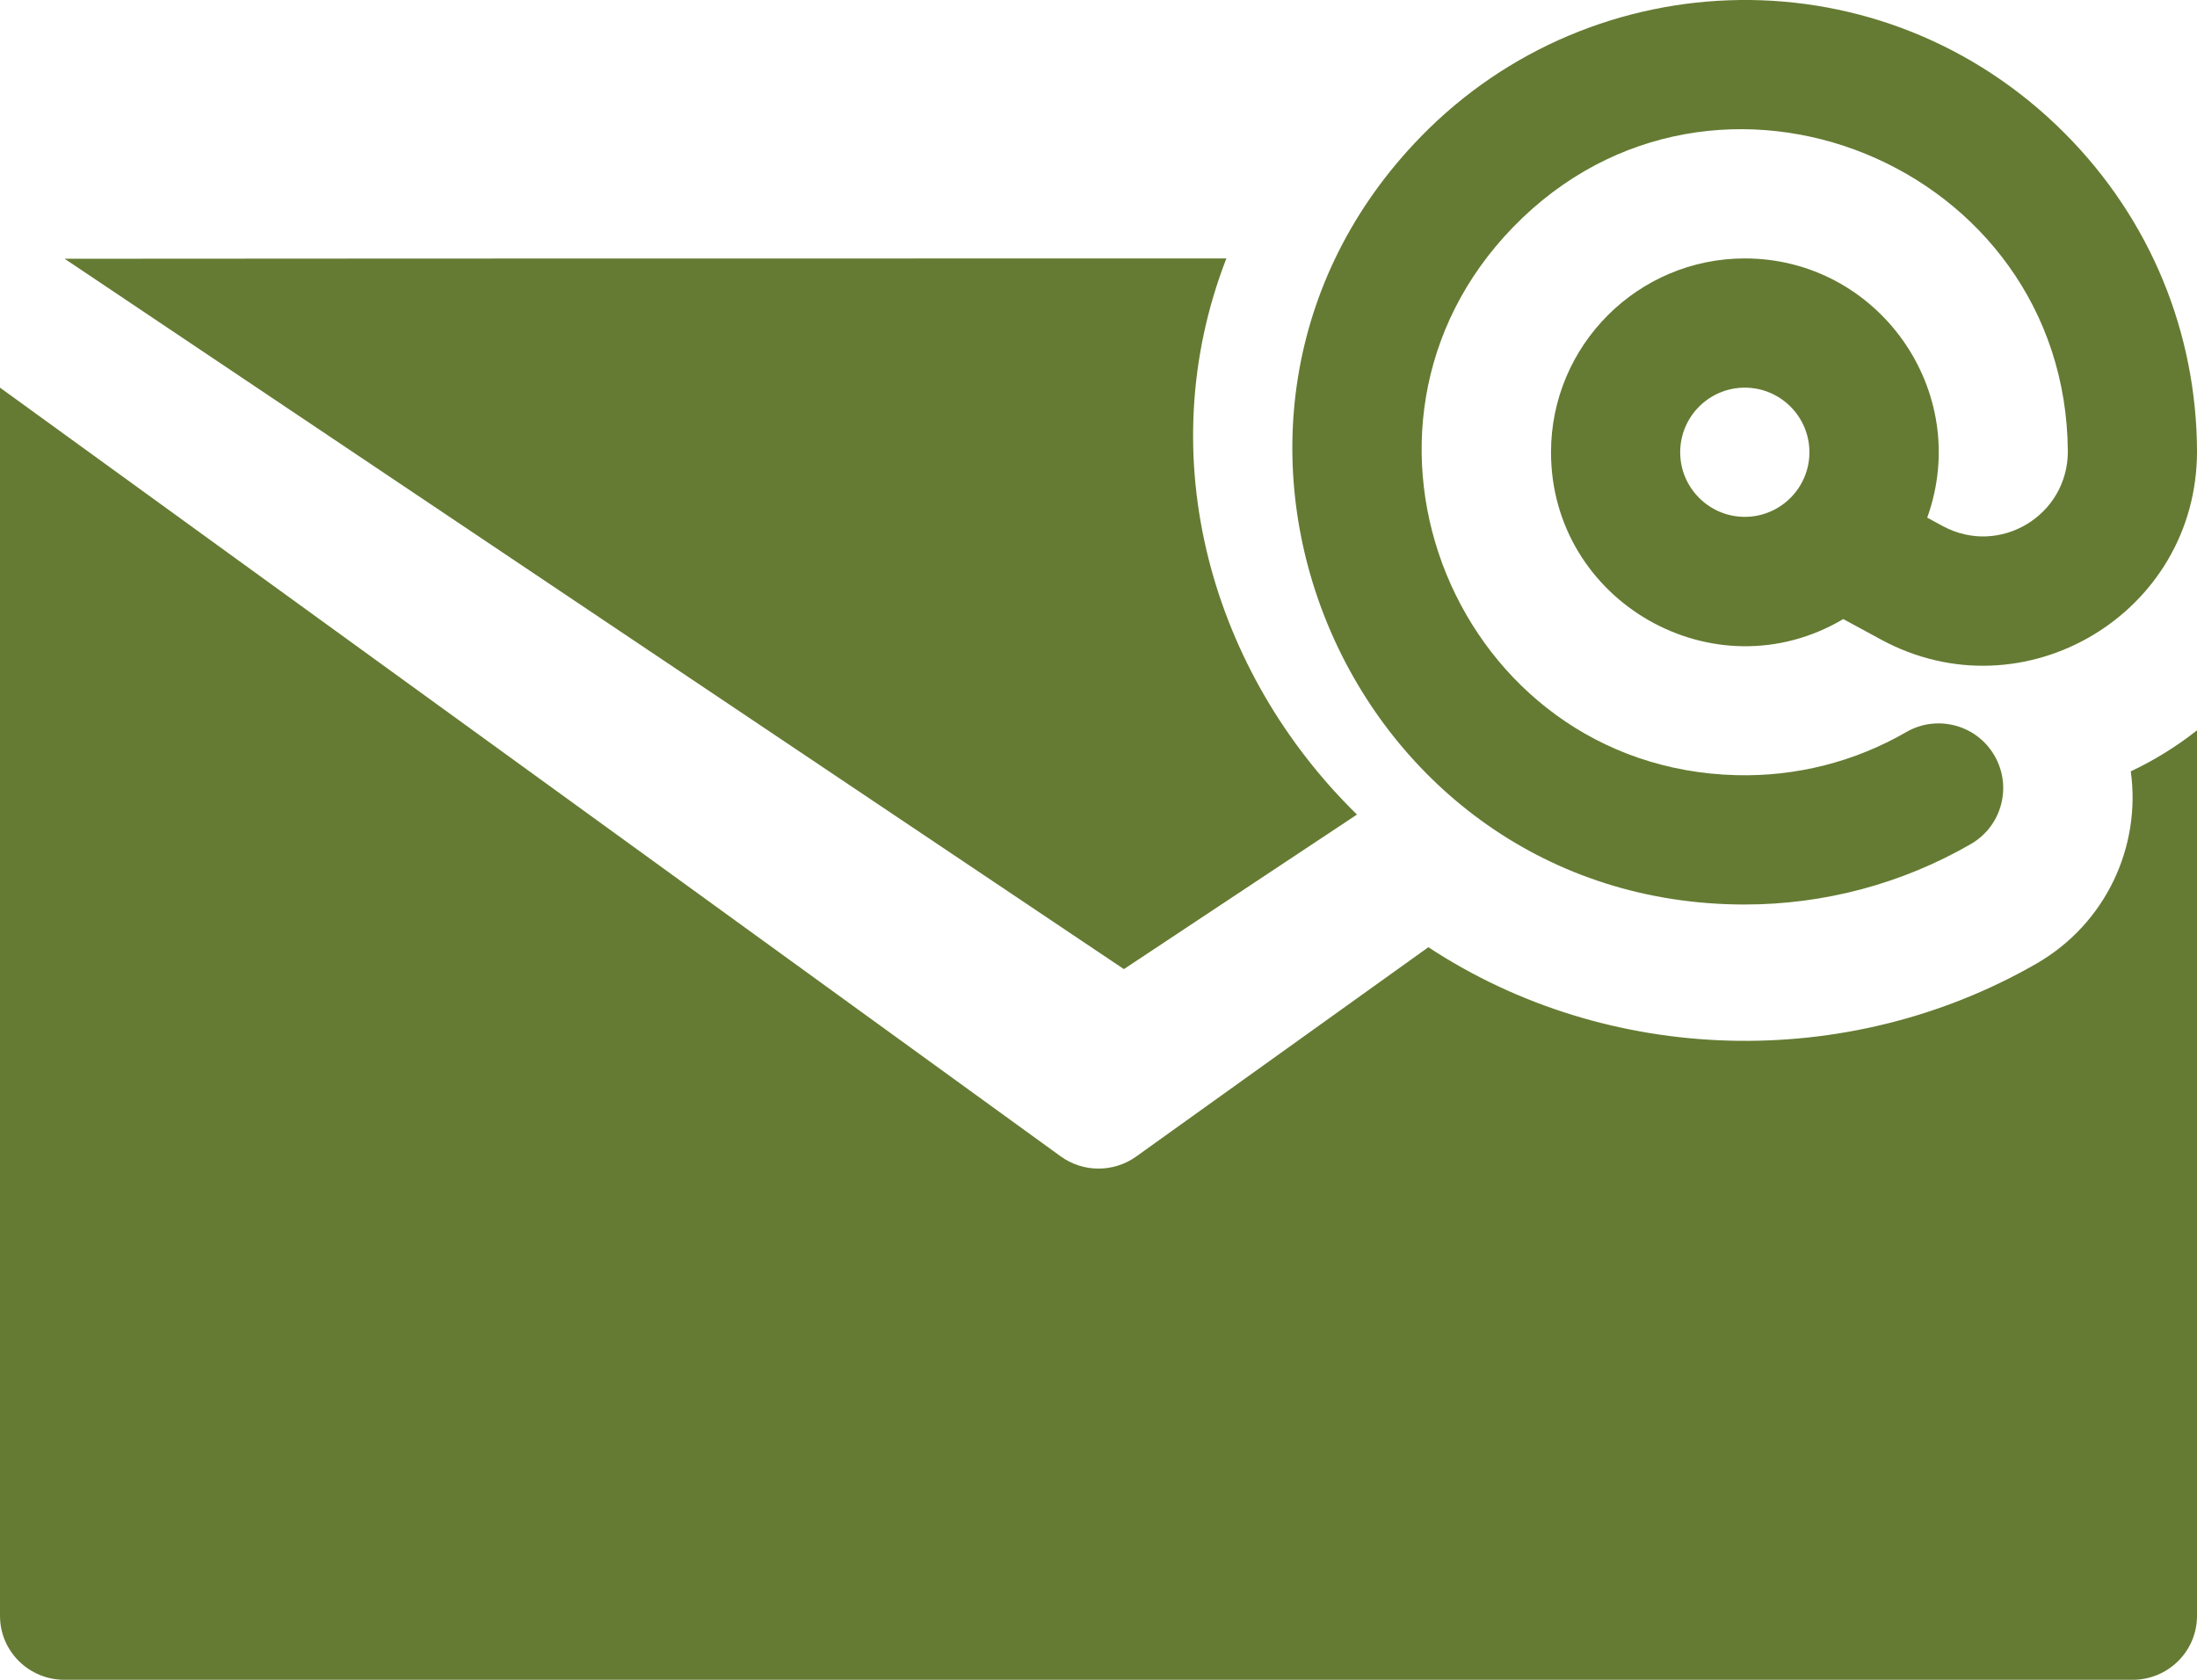 <?xml version="1.0" encoding="utf-8"?>
<svg width="34px" height="26px" viewBox="0 0 34 26" version="1.1" xmlns:xlink="http://www.w3.org/1999/xlink" xmlns="http://www.w3.org/2000/svg">
  <g id="email">
    <path d="M21 12.608C18.762 10.418 17.781 7.087 18.979 4C10.289 3.999 1.037 4.004 1 4.005L17.393 15L21 12.608Z" id="Path" fill="#657B33" stroke="none" />
    <path d="M31.512 14.917C28.574 16.604 24.882 16.488 22.105 14.661L17.583 17.901C17.233 18.151 16.761 18.15 16.413 17.897L0 6L0 25.011C0 25.557 0.446 26 0.996 26L33.004 26C33.554 26 34 25.557 34 25.011L34 11.304C33.683 11.555 33.339 11.767 32.975 11.939C33.137 13.098 32.594 14.295 31.512 14.917Z" id="Path" fill="#657B33" stroke="none" />
    <path d="M27 14C28.233 14 29.44 13.677 30.502 13.063C30.98 12.786 31.143 12.174 30.866 11.696C30.59 11.218 29.978 11.055 29.501 11.331C28.706 11.791 27.797 12.022 26.871 11.998C22.547 11.889 20.379 6.637 23.42 3.512C26.542 0.303 31.972 2.548 32.001 6.985C32.003 7.981 30.942 8.619 30.062 8.141L29.825 8.012C30.528 6.055 29.066 4 27.002 4C25.348 4 24.003 5.345 24.003 7C24.003 9.316 26.534 10.763 28.526 9.582L29.108 9.898C31.316 11.098 34.007 9.498 34 6.977C33.992 5.166 33.295 3.41 31.952 2.062C29.137 -0.761 24.661 -0.631 21.987 2.117C17.677 6.545 20.847 14 27 14L27 14ZM27.002 8C26.451 8 26.002 7.551 26.002 7C26.002 6.448 26.451 6 27.002 6C27.553 6 28.002 6.448 28.002 7C28.002 7.551 27.553 8 27.002 8Z" id="Shape" fill="#657B33" stroke="none" />
  </g>
</svg>
